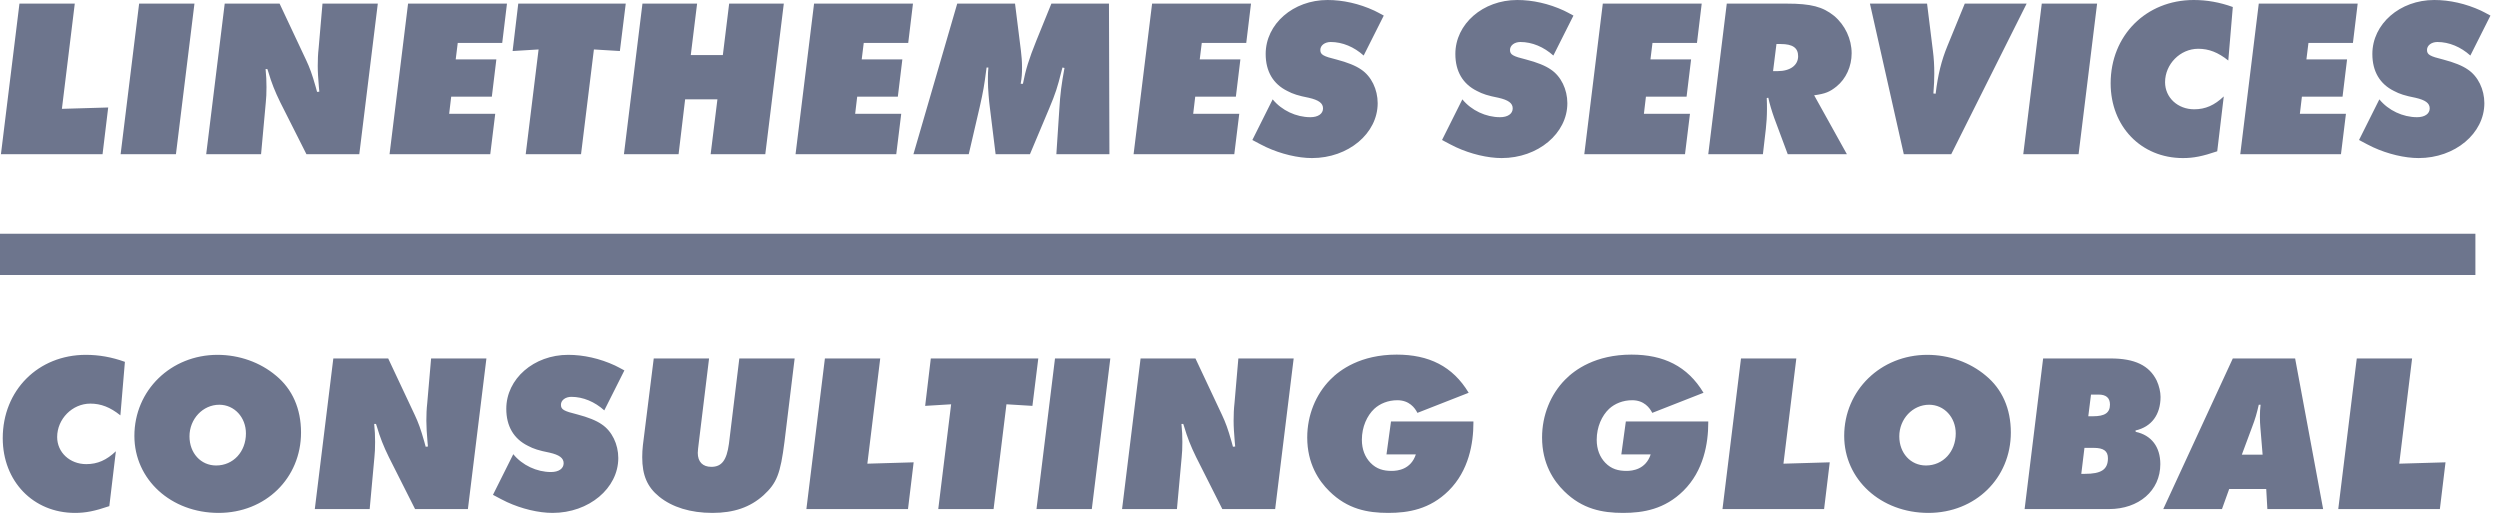 <?xml version="1.0" encoding="UTF-8"?>
<svg width="155px" height="32px" viewBox="0 0 155 32" version="1.1" xmlns="http://www.w3.org/2000/svg" xmlns:xlink="http://www.w3.org/1999/xlink">
    <title>lt</title>
    <g id="Page-1" stroke="none" stroke-width="1" fill="none" fill-rule="evenodd">
        <g id="home" transform="translate(-632, -4049)" fill="#6D758D" fill-rule="nonzero">
            <g id="global" transform="translate(0, 3133)">
                <g id="clients" transform="translate(255, 907)">
                    <g id="lt" transform="translate(377, 9)">
                        <rect id="Rectangle" x="0" y="14.492" width="153.475" height="2.558"></rect>
                        <path d="M6.358,9.562 L6.708,6.664 L3.838,6.748 L4.636,0.224 L1.206,0.224 L0.058,9.562 L6.358,9.562 Z M10.908,9.562 L12.056,0.224 L8.626,0.224 L7.478,9.562 L10.908,9.562 Z M16.186,9.562 L16.48,6.342 C16.508,6.104 16.522,5.768 16.522,5.404 C16.522,5.012 16.508,4.704 16.466,4.284 L16.578,4.284 L16.634,4.452 C16.83,5.124 17.04,5.656 17.376,6.342 L19,9.562 L22.276,9.562 L23.424,0.224 L19.994,0.224 L19.756,2.982 C19.714,3.346 19.7,3.71 19.7,4.088 C19.7,4.48 19.728,4.858 19.77,5.376 L19.798,5.684 L19.658,5.698 L19.574,5.39 C19.35,4.592 19.196,4.186 18.986,3.738 L17.334,0.224 L13.932,0.224 L12.784,9.562 L16.186,9.562 Z M30.396,9.562 L30.704,7.056 L27.848,7.056 L27.974,5.992 L30.494,5.992 L30.774,3.682 L28.254,3.682 L28.38,2.66 L31.138,2.66 L31.432,0.224 L25.3,0.224 L24.152,9.562 L30.396,9.562 Z M36.024,9.562 L36.822,3.066 L38.432,3.164 L38.796,0.224 L32.132,0.224 L31.782,3.164 L33.392,3.066 L32.594,9.562 L36.024,9.562 Z M42.072,9.562 L42.478,6.16 L44.48,6.16 L44.06,9.562 L47.448,9.562 L48.596,0.224 L45.208,0.224 L44.816,3.416 L42.828,3.416 L43.22,0.224 L39.832,0.224 L38.684,9.562 L42.072,9.562 Z M55.568,9.562 L55.876,7.056 L53.02,7.056 L53.146,5.992 L55.666,5.992 L55.946,3.682 L53.426,3.682 L53.552,2.66 L56.31,2.66 L56.604,0.224 L50.472,0.224 L49.324,9.562 L55.568,9.562 Z M60.062,9.562 L60.748,6.608 C60.958,5.684 61.028,5.264 61.14,4.396 L61.168,4.186 L61.28,4.186 C61.256,4.454 61.253,4.587 61.252,4.769 L61.252,5.068 C61.252,5.278 61.266,5.558 61.294,5.908 C61.322,6.202 61.336,6.44 61.364,6.608 L61.728,9.562 L63.856,9.562 L65.046,6.734 C65.452,5.768 65.564,5.404 65.802,4.452 L65.872,4.186 L65.998,4.214 C65.816,5.208 65.732,5.81 65.676,6.804 L65.494,9.562 L68.784,9.562 L68.756,0.224 L65.186,0.224 L64.248,2.534 C63.786,3.682 63.59,4.326 63.422,5.194 L63.282,5.194 C63.352,4.788 63.366,4.592 63.366,4.172 C63.366,3.808 63.338,3.472 63.296,3.136 L62.932,0.224 L59.348,0.224 L56.632,9.562 L60.062,9.562 Z M76.526,9.562 L76.834,7.056 L73.978,7.056 L74.104,5.992 L76.624,5.992 L76.904,3.682 L74.384,3.682 L74.51,2.66 L77.268,2.66 L77.562,0.224 L71.43,0.224 L70.282,9.562 L76.526,9.562 Z M81.342,9.8 C83.596,9.8 85.416,8.274 85.416,6.398 C85.416,5.544 85.024,4.732 84.394,4.312 C84.058,4.074 83.526,3.864 82.882,3.696 C82.028,3.486 81.86,3.388 81.86,3.094 C81.86,2.814 82.14,2.604 82.504,2.604 C83.232,2.604 83.96,2.912 84.548,3.444 L85.794,0.966 C85.542,0.826 85.346,0.728 85.206,0.658 C84.268,0.224 83.26,0 82.308,0 C80.18,0 78.472,1.484 78.472,3.346 C78.472,4.424 78.934,5.208 79.816,5.642 C80.152,5.824 80.502,5.936 81.146,6.062 C81.762,6.202 82.028,6.398 82.028,6.72 C82.028,7.056 81.72,7.266 81.244,7.266 C80.362,7.266 79.466,6.846 78.906,6.16 L77.646,8.68 C78.024,8.89 78.318,9.03 78.514,9.128 C79.424,9.548 80.474,9.8 81.342,9.8 Z M93.102,9.8 C95.356,9.8 97.176,8.274 97.176,6.398 C97.176,5.544 96.784,4.732 96.154,4.312 C95.818,4.074 95.286,3.864 94.642,3.696 C93.788,3.486 93.62,3.388 93.62,3.094 C93.62,2.814 93.9,2.604 94.264,2.604 C94.992,2.604 95.72,2.912 96.308,3.444 L97.554,0.966 C97.302,0.826 97.106,0.728 96.966,0.658 C96.028,0.224 95.02,0 94.068,0 C91.94,0 90.232,1.484 90.232,3.346 C90.232,4.424 90.694,5.208 91.576,5.642 C91.912,5.824 92.262,5.936 92.906,6.062 C93.522,6.202 93.788,6.398 93.788,6.72 C93.788,7.056 93.48,7.266 93.004,7.266 C92.122,7.266 91.226,6.846 90.666,6.16 L89.406,8.68 C89.784,8.89 90.078,9.03 90.274,9.128 C91.184,9.548 92.234,9.8 93.102,9.8 Z M104.47,9.562 L104.778,7.056 L101.922,7.056 L102.048,5.992 L104.568,5.992 L104.848,3.682 L102.328,3.682 L102.454,2.66 L105.212,2.66 L105.506,0.224 L99.374,0.224 L98.226,9.562 L104.47,9.562 Z M109.3,9.562 L109.482,7.994 C109.524,7.644 109.552,7.182 109.552,6.762 C109.552,6.51 109.552,6.384 109.538,6.076 L109.636,6.062 C109.706,6.412 109.86,6.916 110,7.308 L110.84,9.562 L114.508,9.562 L112.478,5.908 C113.178,5.81 113.444,5.698 113.864,5.362 C114.452,4.886 114.802,4.116 114.802,3.304 C114.802,2.422 114.396,1.554 113.71,0.98 C113.01,0.42 112.296,0.224 110.77,0.224 L107.06,0.224 L105.912,9.562 L109.3,9.562 Z M110.21,4.41 L109.93,4.41 L110.14,2.73 L110.406,2.73 C111.148,2.73 111.484,2.968 111.484,3.486 C111.484,4.046 110.994,4.41 110.21,4.41 Z M120.976,9.562 L125.652,0.224 L121.816,0.224 L120.738,2.856 C120.374,3.738 120.15,4.634 120.01,5.81 L119.87,5.796 C119.912,5.25 119.926,4.956 119.926,4.55 C119.926,4.06 119.898,3.598 119.842,3.164 L119.478,0.224 L115.936,0.224 L118.036,9.562 L120.976,9.562 Z M128.872,9.562 L130.02,0.224 L126.59,0.224 L125.442,9.562 L128.872,9.562 Z M135.34,9.8 C136.012,9.8 136.558,9.688 137.468,9.38 L137.874,5.978 C137.3,6.524 136.74,6.776 136.04,6.776 C135.018,6.776 134.234,6.048 134.234,5.096 C134.234,3.976 135.172,3.024 136.292,3.024 C136.95,3.024 137.524,3.248 138.154,3.752 L138.434,0.434 C137.622,0.14 136.824,0 136.012,0 C133.058,0 130.86,2.198 130.86,5.166 C130.86,7.84 132.75,9.8 135.34,9.8 Z M145.14,9.562 L145.448,7.056 L142.592,7.056 L142.718,5.992 L145.238,5.992 L145.518,3.682 L142.998,3.682 L143.124,2.66 L145.882,2.66 L146.176,0.224 L140.044,0.224 L138.896,9.562 L145.14,9.562 Z M149.956,9.8 C152.21,9.8 154.03,8.274 154.03,6.398 C154.03,5.544 153.638,4.732 153.008,4.312 C152.672,4.074 152.14,3.864 151.496,3.696 C150.642,3.486 150.474,3.388 150.474,3.094 C150.474,2.814 150.754,2.604 151.118,2.604 C151.846,2.604 152.574,2.912 153.162,3.444 L154.408,0.966 C154.156,0.826 153.96,0.728 153.82,0.658 C152.882,0.224 151.874,0 150.922,0 C148.794,0 147.086,1.484 147.086,3.346 C147.086,4.424 147.548,5.208 148.43,5.642 C148.766,5.824 149.116,5.936 149.76,6.062 C150.376,6.202 150.642,6.398 150.642,6.72 C150.642,7.056 150.334,7.266 149.858,7.266 C148.976,7.266 148.08,6.846 147.52,6.16 L146.26,8.68 C146.638,8.89 146.932,9.03 147.128,9.128 C148.038,9.548 149.088,9.8 149.956,9.8 Z" id="LINETHEMESSERVICES"></path>
                        <path d="M4.65,31.8 C5.322,31.8 5.868,31.688 6.778,31.38 L7.184,27.978 C6.61,28.524 6.05,28.776 5.35,28.776 C4.328,28.776 3.544,28.048 3.544,27.096 C3.544,25.976 4.482,25.024 5.602,25.024 C6.26,25.024 6.834,25.248 7.464,25.752 L7.744,22.434 C6.932,22.14 6.134,22 5.322,22 C2.368,22 0.17,24.198 0.17,27.166 C0.17,29.84 2.06,31.8 4.65,31.8 Z M13.554,31.8 C16.466,31.8 18.664,29.644 18.664,26.816 C18.664,25.346 18.132,24.128 17.11,23.288 C16.13,22.462 14.828,22 13.484,22 C10.6,22 8.332,24.198 8.332,27.026 C8.332,29.728 10.6,31.8 13.554,31.8 Z M13.4,28.86 C12.448,28.86 11.748,28.09 11.748,27.054 C11.748,25.976 12.574,25.094 13.596,25.094 C14.534,25.094 15.248,25.878 15.248,26.872 C15.248,28.006 14.464,28.86 13.4,28.86 Z M22.92,31.562 L23.214,28.342 C23.242,28.104 23.256,27.768 23.256,27.404 C23.256,27.012 23.242,26.704 23.2,26.284 L23.312,26.284 L23.368,26.452 C23.564,27.124 23.774,27.656 24.11,28.342 L25.734,31.562 L29.01,31.562 L30.158,22.224 L26.728,22.224 L26.49,24.982 C26.448,25.346 26.434,25.71 26.434,26.088 C26.434,26.48 26.462,26.858 26.504,27.376 L26.532,27.684 L26.392,27.698 L26.308,27.39 C26.084,26.592 25.93,26.186 25.72,25.738 L24.068,22.224 L20.666,22.224 L19.518,31.562 L22.92,31.562 Z M34.26,31.8 C36.514,31.8 38.334,30.274 38.334,28.398 C38.334,27.544 37.942,26.732 37.312,26.312 C36.976,26.074 36.444,25.864 35.8,25.696 C34.946,25.486 34.778,25.388 34.778,25.094 C34.778,24.814 35.058,24.604 35.422,24.604 C36.15,24.604 36.878,24.912 37.466,25.444 L38.712,22.966 C38.46,22.826 38.264,22.728 38.124,22.658 C37.186,22.224 36.178,22 35.226,22 C33.098,22 31.39,23.484 31.39,25.346 C31.39,26.424 31.852,27.208 32.734,27.642 C33.07,27.824 33.42,27.936 34.064,28.062 C34.68,28.202 34.946,28.398 34.946,28.72 C34.946,29.056 34.638,29.266 34.162,29.266 C33.28,29.266 32.384,28.846 31.824,28.16 L30.564,30.68 C30.942,30.89 31.236,31.03 31.432,31.128 C32.342,31.548 33.392,31.8 34.26,31.8 Z M44.172,31.8 C45.502,31.8 46.51,31.45 47.336,30.708 C48.162,29.952 48.386,29.378 48.638,27.39 L49.268,22.224 L45.838,22.224 L45.194,27.516 C45.054,28.538 44.746,28.944 44.102,28.944 C43.57,28.944 43.262,28.636 43.262,28.076 C43.262,27.964 43.29,27.726 43.332,27.39 L43.962,22.224 L40.532,22.224 L39.86,27.6 C39.832,27.852 39.818,28.09 39.818,28.342 C39.818,29.462 40.126,30.19 40.868,30.792 C41.68,31.45 42.814,31.8 44.172,31.8 Z M56.296,31.562 L56.646,28.664 L53.776,28.748 L54.574,22.224 L51.144,22.224 L49.996,31.562 L56.296,31.562 Z M61.602,31.562 L62.4,25.066 L64.01,25.164 L64.374,22.224 L57.71,22.224 L57.36,25.164 L58.97,25.066 L58.172,31.562 L61.602,31.562 Z M67.692,31.562 L68.84,22.224 L65.41,22.224 L64.262,31.562 L67.692,31.562 Z M72.97,31.562 L73.264,28.342 C73.292,28.104 73.306,27.768 73.306,27.404 C73.306,27.012 73.292,26.704 73.25,26.284 L73.362,26.284 L73.418,26.452 C73.614,27.124 73.824,27.656 74.16,28.342 L75.784,31.562 L79.06,31.562 L80.208,22.224 L76.778,22.224 L76.54,24.982 C76.498,25.346 76.484,25.71 76.484,26.088 C76.484,26.48 76.512,26.858 76.554,27.376 L76.582,27.684 L76.442,27.698 L76.358,27.39 C76.134,26.592 75.98,26.186 75.77,25.738 L74.118,22.224 L70.716,22.224 L69.568,31.562 L72.97,31.562 Z M86.074,31.8 C87.32,31.8 88.65,31.576 89.812,30.428 C91.072,29.182 91.352,27.474 91.352,26.214 L91.352,26.13 L86.242,26.13 L85.962,28.174 L87.782,28.174 C87.474,29.112 86.648,29.196 86.284,29.196 C85.78,29.196 85.346,29.084 84.968,28.692 C84.632,28.342 84.436,27.866 84.436,27.264 C84.436,26.466 84.758,25.766 85.206,25.346 C85.556,25.024 86.06,24.814 86.634,24.814 C87.376,24.814 87.726,25.29 87.88,25.598 L91.058,24.352 C90.064,22.7 88.58,21.986 86.592,21.986 C84.366,21.986 83.078,22.924 82.476,23.54 C81.58,24.45 81.048,25.738 81.048,27.124 C81.048,28.748 81.762,29.812 82.42,30.456 C83.54,31.562 84.772,31.8 86.074,31.8 Z M100.634,31.8 C101.88,31.8 103.21,31.576 104.372,30.428 C105.632,29.182 105.912,27.474 105.912,26.214 L105.912,26.13 L100.802,26.13 L100.522,28.174 L102.342,28.174 C102.034,29.112 101.208,29.196 100.844,29.196 C100.34,29.196 99.906,29.084 99.528,28.692 C99.192,28.342 98.996,27.866 98.996,27.264 C98.996,26.466 99.318,25.766 99.766,25.346 C100.116,25.024 100.62,24.814 101.194,24.814 C101.936,24.814 102.286,25.29 102.44,25.598 L105.618,24.352 C104.624,22.7 103.14,21.986 101.152,21.986 C98.926,21.986 97.638,22.924 97.036,23.54 C96.14,24.45 95.608,25.738 95.608,27.124 C95.608,28.748 96.322,29.812 96.98,30.456 C98.1,31.562 99.332,31.8 100.634,31.8 Z M113.094,31.562 L113.444,28.664 L110.574,28.748 L111.372,22.224 L107.942,22.224 L106.794,31.562 L113.094,31.562 Z M119.562,31.8 C122.474,31.8 124.672,29.644 124.672,26.816 C124.672,25.346 124.14,24.128 123.118,23.288 C122.138,22.462 120.836,22 119.492,22 C116.608,22 114.34,24.198 114.34,27.026 C114.34,29.728 116.608,31.8 119.562,31.8 Z M119.408,28.86 C118.456,28.86 117.756,28.09 117.756,27.054 C117.756,25.976 118.582,25.094 119.604,25.094 C120.542,25.094 121.256,25.878 121.256,26.872 C121.256,28.006 120.472,28.86 119.408,28.86 Z M130.762,31.562 C132.596,31.562 133.94,30.428 133.94,28.776 C133.94,27.712 133.394,26.984 132.414,26.774 L132.4,26.69 C133.394,26.466 133.954,25.71 133.954,24.604 C133.954,24.31 133.87,23.932 133.716,23.596 C133.254,22.658 132.358,22.224 130.86,22.224 L126.674,22.224 L125.526,31.562 L130.762,31.562 Z M129.768,25.808 L129.474,25.808 L129.642,24.464 L130.118,24.464 C130.566,24.464 130.818,24.66 130.818,25.08 C130.818,25.598 130.496,25.808 129.768,25.808 Z M129.264,29.378 L129.04,29.378 L129.236,27.768 L129.81,27.768 C130.426,27.768 130.692,27.964 130.692,28.412 C130.692,29.126 130.258,29.378 129.264,29.378 Z M137.762,31.562 L138.21,30.316 L140.506,30.316 L140.576,31.562 L144.034,31.562 L142.298,22.224 L138.434,22.224 L134.122,31.562 L137.762,31.562 Z M140.282,28.188 L138.994,28.188 L139.624,26.494 C139.834,25.948 139.918,25.64 140.044,25.094 L140.156,25.094 C140.128,25.402 140.114,25.5 140.114,25.836 C140.114,26.102 140.128,26.34 140.142,26.494 L140.282,28.188 Z M151.272,31.562 L151.622,28.664 L148.752,28.748 L149.55,22.224 L146.12,22.224 L144.972,31.562 L151.272,31.562 Z" id="CONSULTINGGLOBAL"></path>
                    </g>
                </g>
            </g>
        </g>
    </g>
</svg>